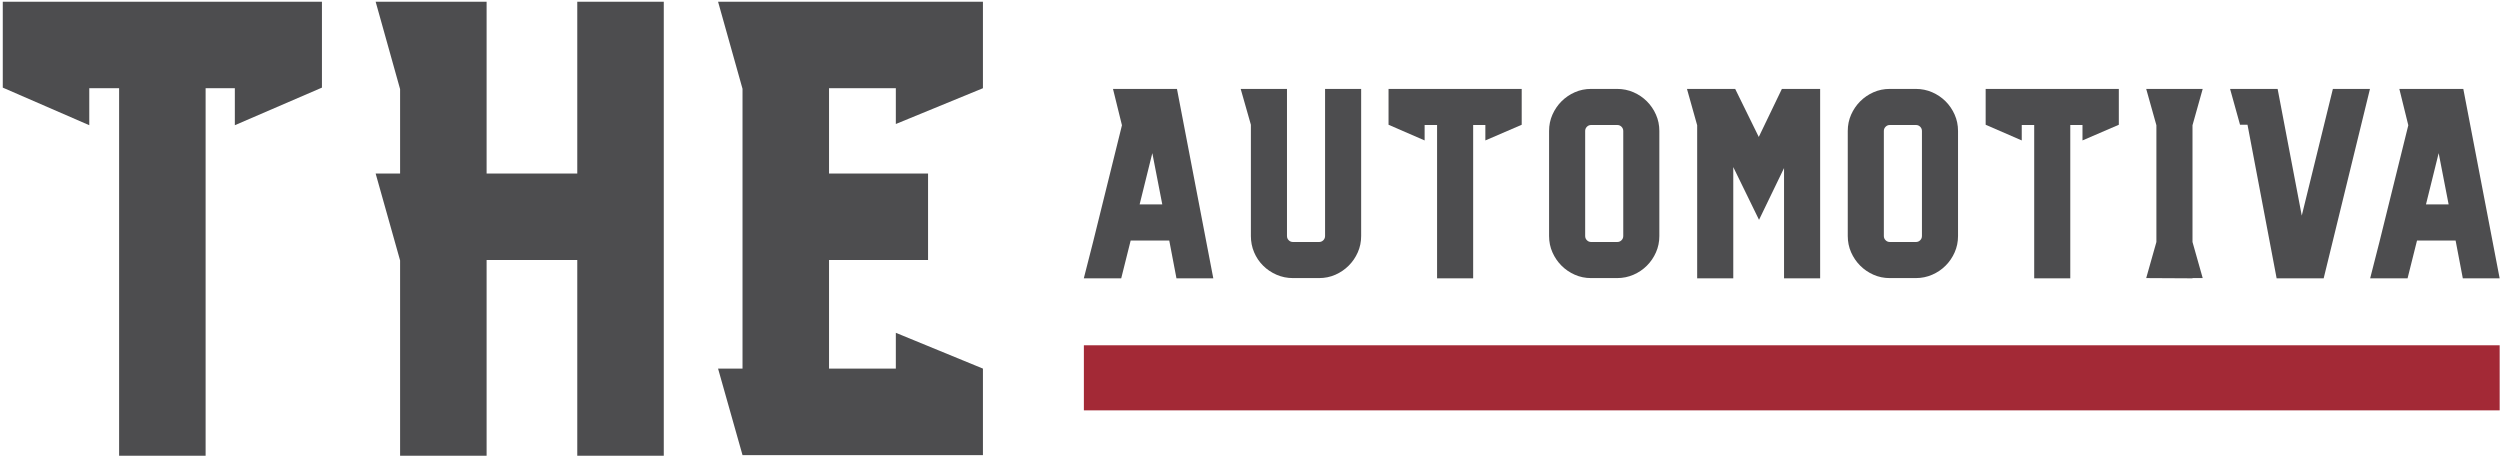 <svg width="534" height="98" viewBox="0 0 534 98" fill="none" xmlns="http://www.w3.org/2000/svg">
<path d="M68.766 0.364V18.716L50.162 26.743V18.843H43.919V97.338H25.441V18.843H19.069V26.743L0.593 18.716V0.364H68.766Z" fill="#4D4D4F"/>
<path d="M141.784 0.364V97.338H123.305V55.542H103.939V97.338H85.46V55.63L80.236 37.066H85.46V19.035L80.236 0.364H103.939V37.066H123.305V0.364H141.784Z" fill="#4D4D4F"/>
<path d="M209.955 18.843L191.35 26.487V18.843H177.081V37.066H198.233V55.542H177.081V78.733H191.35V71.087L209.955 78.733V97.211H158.602L153.378 78.733H158.602V18.97L153.378 0.365H209.955V18.843Z" fill="#4D4D4F"/>
<path d="M246.136 32.709L243.425 43.66H248.263L246.136 32.709ZM241.511 51.371L239.491 59.451H231.515V59.399L233.481 51.691L239.649 26.755L237.735 18.992H251.399L259.161 59.451H251.292L249.752 51.371H241.511Z" fill="#4D4D4F"/>
<path d="M265.01 18.991H274.9V50.414C274.9 50.769 275.022 51.07 275.272 51.317C275.52 51.566 275.821 51.69 276.176 51.69H281.758C282.11 51.69 282.414 51.566 282.662 51.317C282.909 51.07 283.034 50.769 283.034 50.414V18.991H290.742V50.414C290.742 51.654 290.505 52.814 290.025 53.895C289.548 54.978 288.901 55.926 288.084 56.739C287.269 57.557 286.321 58.202 285.24 58.681C284.158 59.16 282.998 59.398 281.758 59.398H276.176C274.934 59.398 273.764 59.16 272.666 58.681C271.568 58.202 270.61 57.557 269.796 56.739C268.978 55.926 268.341 54.978 267.881 53.895C267.42 52.814 267.189 51.654 267.189 50.414V26.648L265.01 18.991Z" fill="#4D4D4F"/>
<path d="M325.036 18.991V26.648L317.273 29.997V26.7H314.666V59.45H306.958V26.7H304.3V29.997L296.592 26.648V18.991H325.036Z" fill="#4D4D4F"/>
<path d="M346.728 27.976C346.728 27.623 346.601 27.323 346.354 27.073C346.105 26.824 345.805 26.7 345.452 26.7H339.868C339.512 26.7 339.212 26.824 338.965 27.073C338.716 27.323 338.592 27.623 338.592 27.976V50.413C338.592 50.77 338.716 51.071 338.965 51.316C339.212 51.566 339.512 51.69 339.868 51.69H345.452C345.805 51.69 346.105 51.566 346.354 51.316C346.601 51.071 346.728 50.77 346.728 50.413V27.976ZM345.417 18.992C346.656 18.992 347.822 19.231 348.92 19.708C350.016 20.188 350.97 20.836 351.782 21.649C352.597 22.467 353.241 23.415 353.718 24.494C354.197 25.576 354.436 26.736 354.436 27.976V50.413C354.436 51.654 354.197 52.815 353.718 53.896C353.241 54.977 352.597 55.925 351.782 56.74C350.97 57.557 350.016 58.202 348.92 58.681C347.822 59.159 346.656 59.399 345.417 59.399H339.848C338.609 59.399 337.452 59.159 336.374 58.681C335.294 58.202 334.346 57.557 333.534 56.74C332.722 55.925 332.076 54.977 331.598 53.896C331.121 52.815 330.882 51.654 330.882 50.413V27.976C330.882 26.736 331.121 25.576 331.598 24.494C332.076 23.415 332.722 22.467 333.534 21.649C334.346 20.836 335.294 20.188 336.374 19.708C337.452 19.231 338.609 18.992 339.848 18.992H345.417Z" fill="#4D4D4F"/>
<path d="M388.782 18.991V59.45H381.071V35.9L375.728 46.957L370.227 35.688V59.45H362.515V26.754L360.336 18.991H370.634L375.675 29.253L380.61 18.991H388.782Z" fill="#4D4D4F"/>
<path d="M410.527 27.976C410.527 27.623 410.401 27.323 410.154 27.073C409.905 26.824 409.605 26.7 409.251 26.7H403.667C403.313 26.7 403.011 26.824 402.765 27.073C402.515 27.323 402.391 27.623 402.391 27.976V50.413C402.391 50.77 402.515 51.071 402.765 51.316C403.011 51.566 403.313 51.69 403.667 51.69H409.251C409.605 51.69 409.905 51.566 410.154 51.316C410.401 51.071 410.527 50.77 410.527 50.413V27.976ZM409.217 18.992C410.455 18.992 411.622 19.231 412.719 19.708C413.815 20.188 414.77 20.836 415.582 21.649C416.397 22.467 417.041 23.415 417.518 24.494C417.997 25.576 418.235 26.736 418.235 27.976V50.413C418.235 51.654 417.997 52.815 417.518 53.896C417.041 54.977 416.397 55.925 415.582 56.74C414.77 57.557 413.815 58.202 412.719 58.681C411.622 59.159 410.455 59.399 409.217 59.399H403.647C402.409 59.399 401.251 59.159 400.174 58.681C399.094 58.202 398.146 57.557 397.334 56.74C396.522 55.925 395.875 54.977 395.398 53.896C394.921 52.815 394.682 51.654 394.682 50.413V27.976C394.682 26.736 394.921 25.576 395.398 24.494C395.875 23.415 396.522 22.467 397.334 21.649C398.146 20.836 399.094 20.188 400.174 19.708C401.251 19.231 402.409 18.992 403.647 18.992H409.217Z" fill="#4D4D4F"/>
<path d="M452.581 18.991V26.648L444.819 29.997V26.7H442.212V59.45H434.504V26.7H431.845V29.997L424.137 26.648V18.991H452.581Z" fill="#4D4D4F"/>
<path d="M468.318 59.398V59.451L458.429 59.398L460.607 51.691V26.755L458.429 18.992H470.497L468.318 26.755V51.691L470.497 59.398H468.318Z" fill="#4D4D4F"/>
<path d="M506.225 18.991L496.336 59.45H486.288L480.068 26.648H478.472L476.345 18.991H486.5L491.658 46.054L498.304 18.991H506.225Z" fill="#4D4D4F"/>
<path d="M520.9 32.709L518.189 43.66H523.027L520.9 32.709ZM516.275 51.371L514.255 59.451H506.279V59.399L508.245 51.691L514.413 26.755L512.499 18.992H526.163L533.925 59.451H526.056L524.516 51.371H516.275Z" fill="#4D4D4F"/>
<path d="M231.515 78.711H533.926Z" fill="#A32936"/>
<path d="M533.927 87.653H231.516V73.752H533.927V87.653Z" fill="#A32936"/>
</svg>
